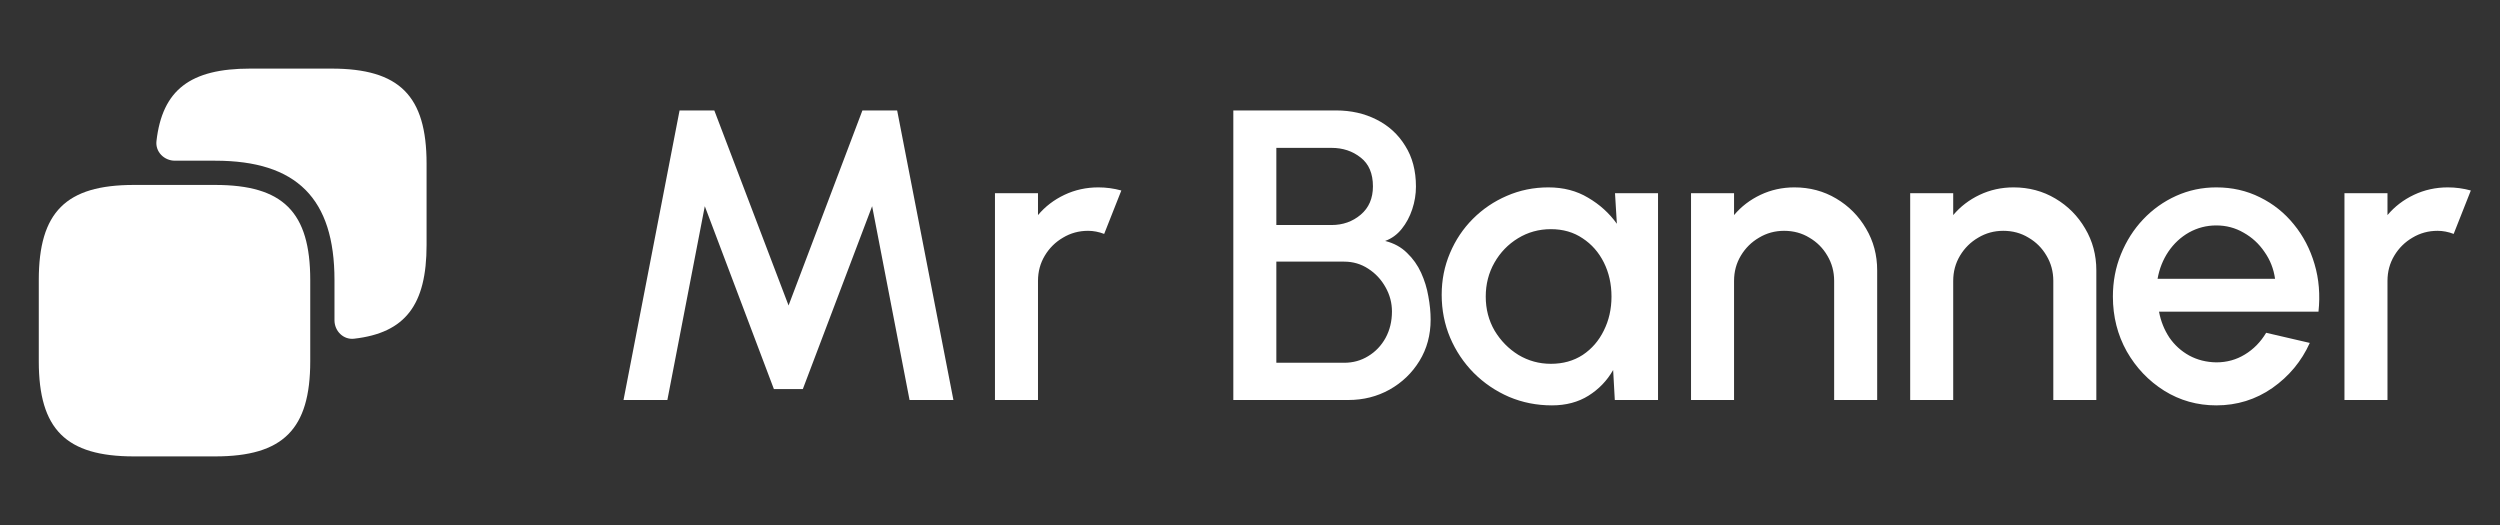 <svg xmlns="http://www.w3.org/2000/svg" width="300" height="63" viewBox="0 0 300 63" fill="none"><rect x="0" y="0" width="300" height="63" fill="#333333" stroke="none"/><path d="M37.229 33.594V43.367C37.229 51.511 33.972 54.768 25.828 54.768H16.055C7.911 54.768 4.654 51.511 4.654 43.367V33.594C4.654 25.45 7.911 22.193 16.055 22.193H25.828C33.972 22.193 37.229 25.45 37.229 33.594Z" fill="white"></path><path d="M39.788 8.232H30.015C22.842 8.232 19.477 10.777 18.776 16.932C18.63 18.219 19.696 19.284 20.992 19.284H25.827C35.6 19.284 40.137 23.821 40.137 33.594V38.429C40.137 39.725 41.202 40.792 42.489 40.645C48.644 39.944 51.189 36.58 51.189 29.406V19.633C51.189 11.489 47.932 8.232 39.788 8.232Z" fill="white"></path><path d="M74.822 48L81.548 13.253H85.718L94.628 36.657L103.489 13.253H107.658L114.409 48H109.147L104.655 24.744L96.341 46.685H92.866L84.576 24.744L80.084 48H74.822ZM119.396 48V23.181H124.559V25.811C125.419 24.786 126.478 23.975 127.736 23.379C128.993 22.784 130.35 22.486 131.806 22.486C132.733 22.486 133.651 22.61 134.561 22.858L132.501 28.07C131.856 27.822 131.21 27.698 130.565 27.698C129.473 27.698 128.472 27.971 127.562 28.517C126.652 29.046 125.924 29.766 125.378 30.676C124.832 31.586 124.559 32.595 124.559 33.704V48H119.396ZM147.999 48V13.253H160.334C162.121 13.253 163.734 13.617 165.174 14.345C166.63 15.073 167.78 16.124 168.624 17.497C169.484 18.854 169.914 20.483 169.914 22.386C169.914 23.313 169.765 24.223 169.467 25.116C169.17 26.01 168.748 26.796 168.202 27.474C167.656 28.153 166.994 28.633 166.216 28.914C167.275 29.179 168.152 29.658 168.847 30.353C169.559 31.032 170.121 31.826 170.535 32.736C170.948 33.646 171.238 34.589 171.403 35.566C171.585 36.542 171.676 37.468 171.676 38.345C171.676 40.198 171.23 41.853 170.336 43.309C169.443 44.765 168.243 45.915 166.737 46.759C165.248 47.586 163.602 48 161.798 48H147.999ZM153.161 43.532H161.302C162.361 43.532 163.321 43.268 164.181 42.738C165.058 42.209 165.753 41.481 166.266 40.554C166.779 39.611 167.035 38.552 167.035 37.377C167.035 36.351 166.779 35.383 166.266 34.473C165.753 33.547 165.058 32.802 164.181 32.24C163.321 31.677 162.361 31.396 161.302 31.396H153.161V43.532ZM153.161 27.003H159.788C161.145 27.003 162.311 26.589 163.287 25.762C164.264 24.934 164.752 23.801 164.752 22.361C164.752 20.823 164.264 19.673 163.287 18.912C162.311 18.134 161.145 17.745 159.788 17.745H153.161V27.003ZM193.801 23.181H198.963V48H193.776L193.578 44.401C192.85 45.675 191.865 46.701 190.624 47.479C189.383 48.257 187.919 48.645 186.231 48.645C184.411 48.645 182.698 48.306 181.093 47.628C179.488 46.933 178.074 45.973 176.849 44.749C175.641 43.524 174.698 42.118 174.02 40.529C173.342 38.924 173.002 37.203 173.002 35.367C173.002 33.596 173.333 31.934 173.995 30.378C174.657 28.806 175.575 27.433 176.75 26.258C177.925 25.083 179.282 24.165 180.82 23.503C182.376 22.825 184.039 22.486 185.809 22.486C187.613 22.486 189.201 22.899 190.574 23.727C191.964 24.537 193.114 25.58 194.024 26.854L193.801 23.181ZM186.107 43.657C187.563 43.657 188.837 43.301 189.929 42.589C191.021 41.861 191.865 40.885 192.461 39.661C193.073 38.436 193.379 37.079 193.379 35.59C193.379 34.085 193.073 32.719 192.461 31.495C191.849 30.271 190.996 29.303 189.904 28.591C188.829 27.863 187.563 27.499 186.107 27.499C184.667 27.499 183.352 27.863 182.161 28.591C180.969 29.319 180.026 30.296 179.331 31.52C178.636 32.744 178.289 34.101 178.289 35.59C178.289 37.096 178.645 38.461 179.356 39.685C180.084 40.893 181.036 41.861 182.21 42.589C183.402 43.301 184.701 43.657 186.107 43.657ZM225.261 32.438V48H220.098V33.704C220.098 32.595 219.825 31.586 219.279 30.676C218.75 29.766 218.03 29.046 217.12 28.517C216.227 27.971 215.217 27.698 214.092 27.698C213 27.698 211.999 27.971 211.089 28.517C210.179 29.046 209.451 29.766 208.905 30.676C208.359 31.586 208.086 32.595 208.086 33.704V48H202.923V23.181H208.086V25.811C208.946 24.786 210.005 23.975 211.263 23.379C212.52 22.784 213.877 22.486 215.333 22.486C217.17 22.486 218.841 22.932 220.347 23.826C221.852 24.719 223.044 25.919 223.921 27.425C224.814 28.93 225.261 30.602 225.261 32.438ZM251.56 32.438V48H246.397V33.704C246.397 32.595 246.124 31.586 245.578 30.676C245.049 29.766 244.329 29.046 243.419 28.517C242.525 27.971 241.516 27.698 240.391 27.698C239.299 27.698 238.298 27.971 237.388 28.517C236.478 29.046 235.75 29.766 235.204 30.676C234.658 31.586 234.385 32.595 234.385 33.704V48H229.222V23.181H234.385V25.811C235.245 24.786 236.304 23.975 237.562 23.379C238.819 22.784 240.176 22.486 241.632 22.486C243.469 22.486 245.14 22.932 246.645 23.826C248.151 24.719 249.343 25.919 250.219 27.425C251.113 28.93 251.56 30.602 251.56 32.438ZM265.957 48.645C263.674 48.645 261.589 48.058 259.702 46.883C257.833 45.708 256.335 44.136 255.21 42.167C254.102 40.182 253.547 37.989 253.547 35.59C253.547 33.77 253.87 32.074 254.515 30.502C255.16 28.914 256.046 27.524 257.171 26.333C258.313 25.125 259.636 24.182 261.142 23.503C262.648 22.825 264.253 22.486 265.957 22.486C267.86 22.486 269.605 22.883 271.194 23.677C272.782 24.455 274.139 25.538 275.264 26.928C276.389 28.302 277.217 29.89 277.746 31.694C278.276 33.481 278.433 35.383 278.218 37.402H259.082C259.297 38.544 259.711 39.578 260.323 40.505C260.952 41.415 261.746 42.134 262.706 42.664C263.682 43.193 264.766 43.466 265.957 43.483C267.214 43.483 268.356 43.169 269.382 42.54C270.424 41.911 271.277 41.042 271.938 39.934L277.175 41.15C276.183 43.35 274.685 45.154 272.683 46.56C270.681 47.95 268.439 48.645 265.957 48.645ZM258.908 33.456H273.006C272.84 32.264 272.418 31.189 271.74 30.229C271.078 29.253 270.242 28.484 269.233 27.921C268.24 27.342 267.148 27.052 265.957 27.052C264.782 27.052 263.69 27.334 262.681 27.896C261.688 28.459 260.861 29.228 260.199 30.204C259.554 31.164 259.123 32.248 258.908 33.456ZM281.335 48V23.181H286.498V25.811C287.358 24.786 288.417 23.975 289.675 23.379C290.932 22.784 292.289 22.486 293.745 22.486C294.672 22.486 295.59 22.61 296.5 22.858L294.44 28.07C293.795 27.822 293.149 27.698 292.504 27.698C291.412 27.698 290.411 27.971 289.501 28.517C288.591 29.046 287.863 29.766 287.317 30.676C286.771 31.586 286.498 32.595 286.498 33.704V48H281.335Z" fill="white"></path></svg>